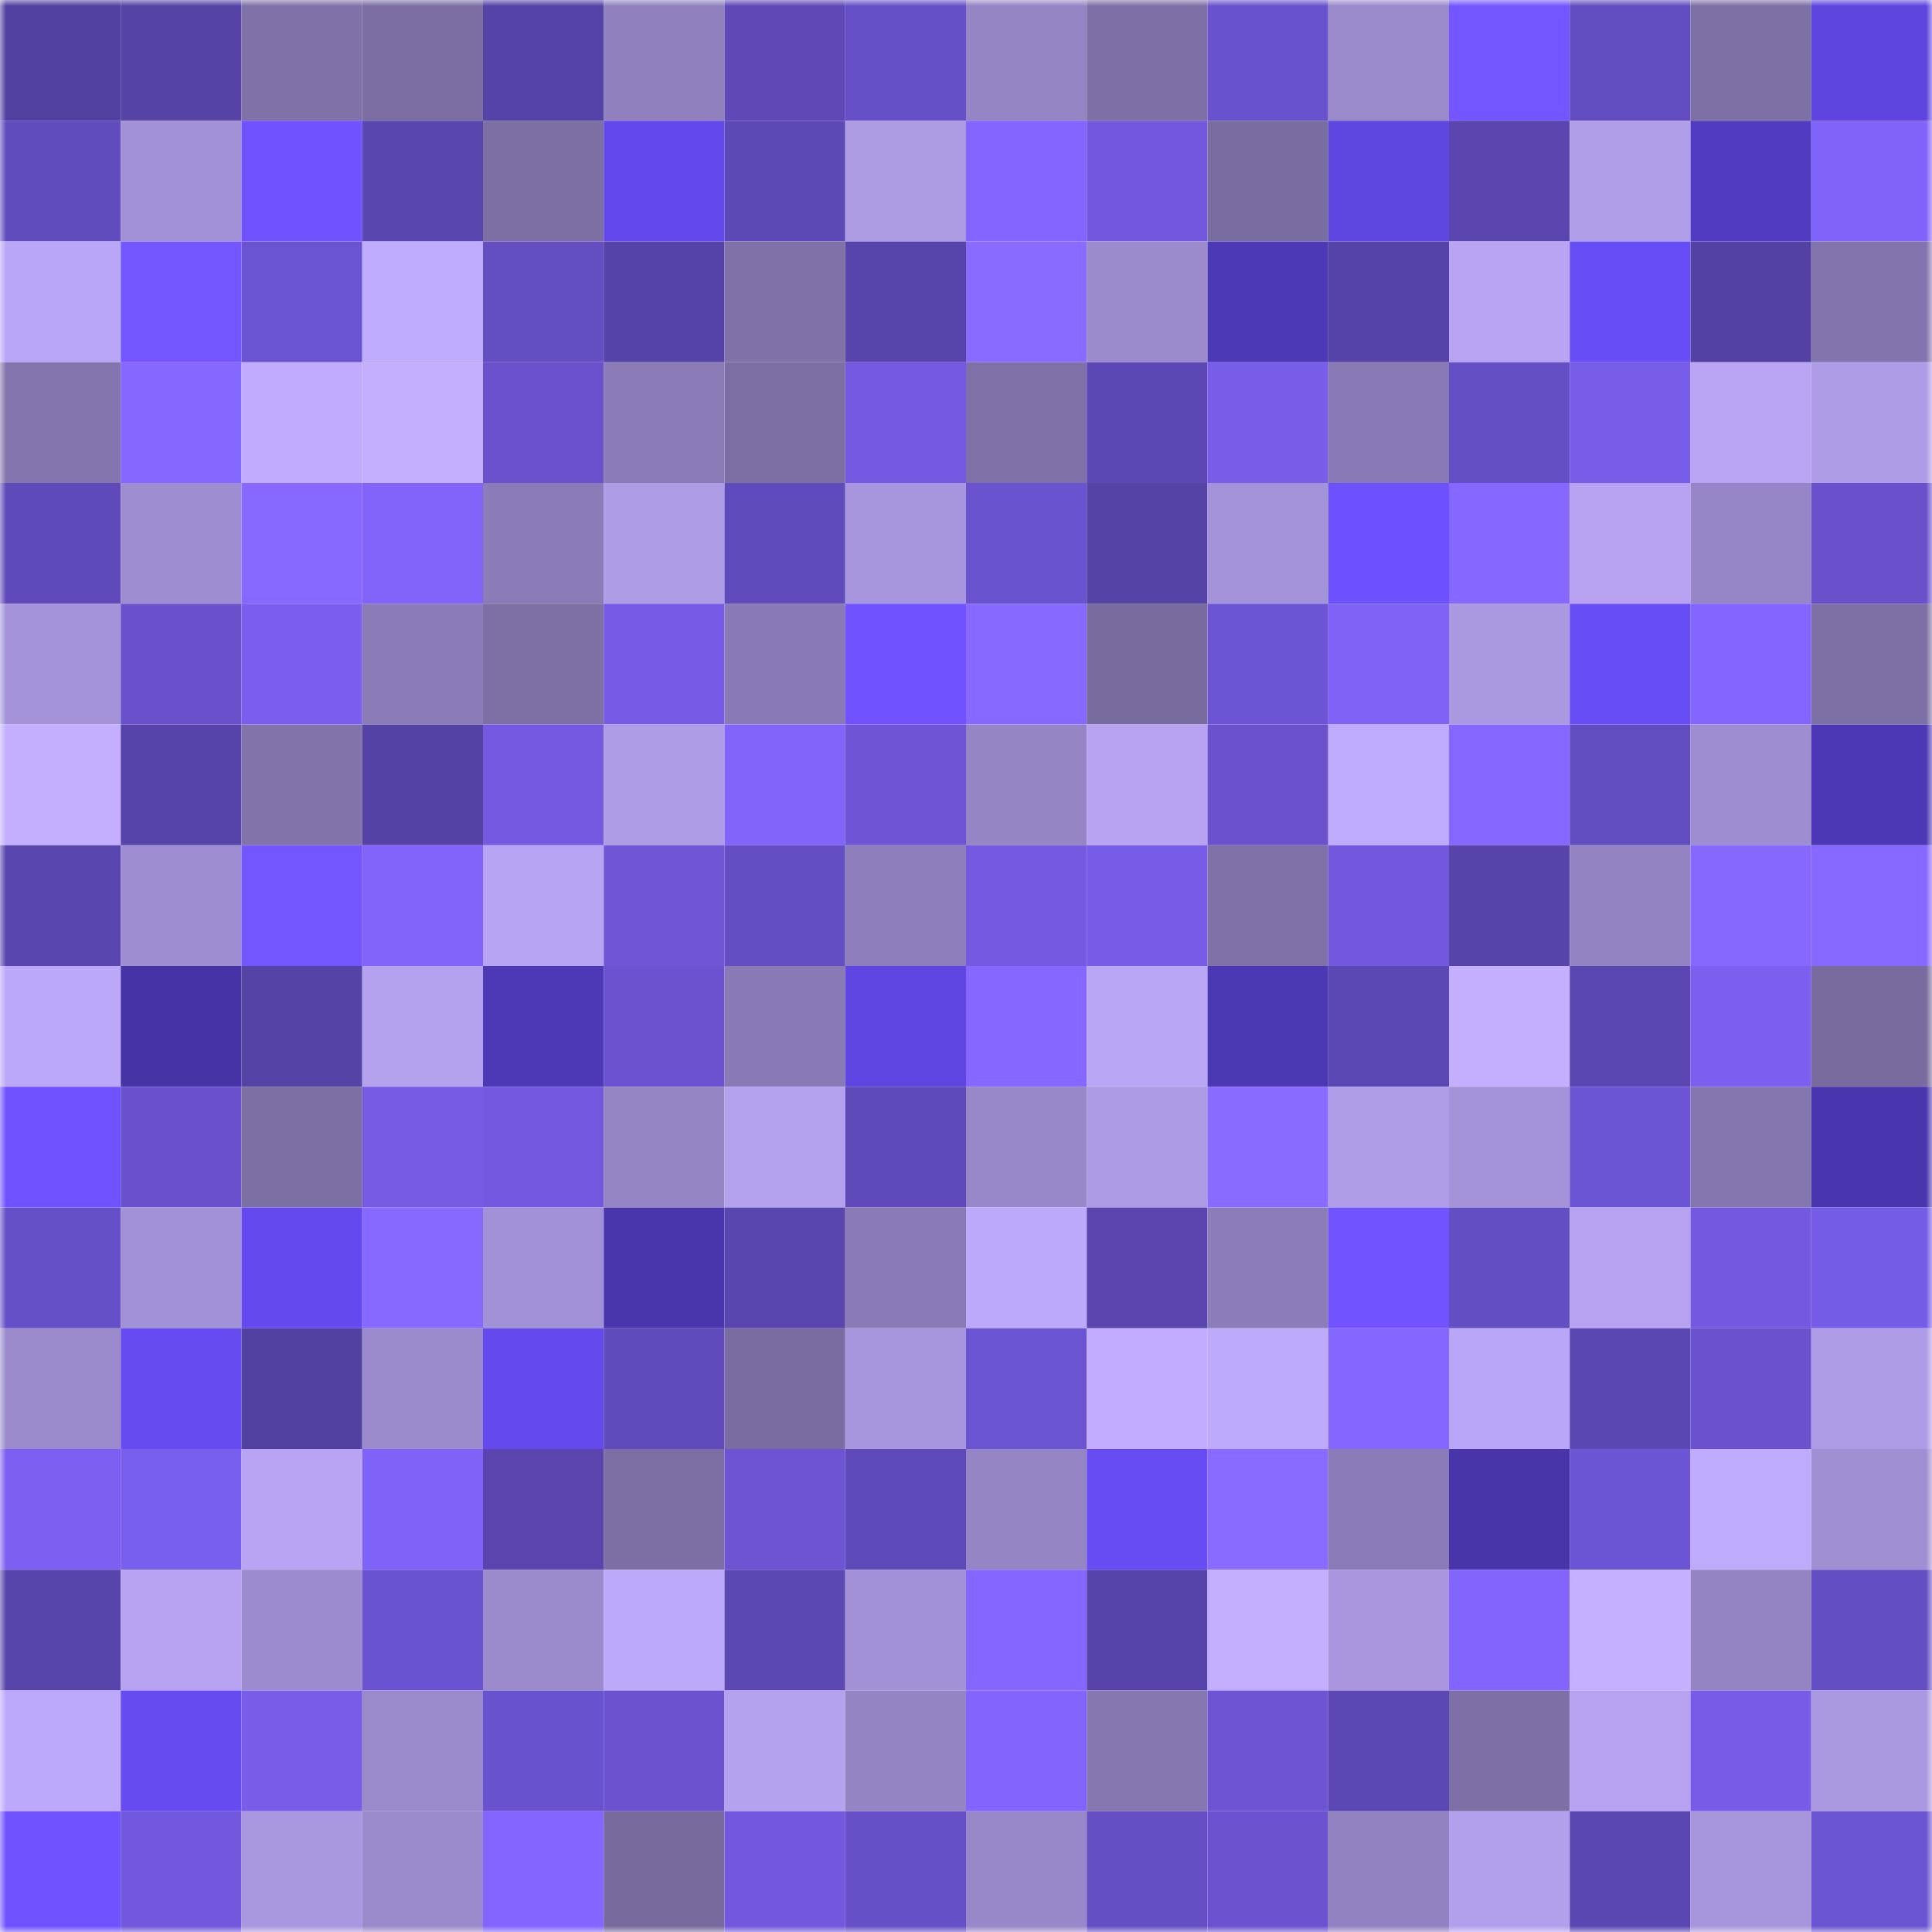 <svg viewBox="0 0 160 160" fill="none" role="img" xmlns="http://www.w3.org/2000/svg" width="240" height="240" name="ethereum%2C0x7d23285a8dc940f51f2f93c3768d8156e44f9d9f"><mask id="2138042021" mask-type="alpha" maskUnits="userSpaceOnUse" x="0" y="0" width="160" height="160"><rect width="160" height="160" fill="#FFFFFF"></rect></mask><g mask="url(#2138042021)"><rect x="0" y="0" width="10" height="10" fill="#5341a1"></rect><rect x="10" y="0" width="10" height="10" fill="#5543a6"></rect><rect x="20" y="0" width="10" height="10" fill="#7f72a8"></rect><rect x="30" y="0" width="10" height="10" fill="#7c6ea3"></rect><rect x="40" y="0" width="10" height="10" fill="#5643a8"></rect><rect x="50" y="0" width="10" height="10" fill="#9081be"></rect><rect x="60" y="0" width="10" height="10" fill="#5e49b7"></rect><rect x="70" y="0" width="10" height="10" fill="#6650c7"></rect><rect x="80" y="0" width="10" height="10" fill="#9585c5"></rect><rect x="90" y="0" width="10" height="10" fill="#7d70a6"></rect><rect x="100" y="0" width="10" height="10" fill="#6952ce"></rect><rect x="110" y="0" width="10" height="10" fill="#9a89cb"></rect><rect x="120" y="0" width="10" height="10" fill="#7456ff"></rect><rect x="130" y="0" width="10" height="10" fill="#624dc0"></rect><rect x="140" y="0" width="10" height="10" fill="#7d70a5"></rect><rect x="150" y="0" width="10" height="10" fill="#5d45de"></rect><rect x="0" y="10" width="10" height="10" fill="#614cbe"></rect><rect x="10" y="10" width="10" height="10" fill="#a391d7"></rect><rect x="20" y="10" width="10" height="10" fill="#7053ff"></rect><rect x="30" y="10" width="10" height="10" fill="#5946ae"></rect><rect x="40" y="10" width="10" height="10" fill="#7c6fa4"></rect><rect x="50" y="10" width="10" height="10" fill="#6349eb"></rect><rect x="60" y="10" width="10" height="10" fill="#5d49b6"></rect><rect x="70" y="10" width="10" height="10" fill="#ac9ae3"></rect><rect x="80" y="10" width="10" height="10" fill="#8366ff"></rect><rect x="90" y="10" width="10" height="10" fill="#7158dc"></rect><rect x="100" y="10" width="10" height="10" fill="#796ca0"></rect><rect x="110" y="10" width="10" height="10" fill="#5e46e0"></rect><rect x="120" y="10" width="10" height="10" fill="#5945ad"></rect><rect x="130" y="10" width="10" height="10" fill="#b19ee9"></rect><rect x="140" y="10" width="10" height="10" fill="#513cc1"></rect><rect x="150" y="10" width="10" height="10" fill="#8064fa"></rect><rect x="0" y="20" width="10" height="10" fill="#baa6f6"></rect><rect x="10" y="20" width="10" height="10" fill="#7456ff"></rect><rect x="20" y="20" width="10" height="10" fill="#6b54d2"></rect><rect x="30" y="20" width="10" height="10" fill="#bfabfc"></rect><rect x="40" y="20" width="10" height="10" fill="#634ec2"></rect><rect x="50" y="20" width="10" height="10" fill="#5643a8"></rect><rect x="60" y="20" width="10" height="10" fill="#8072a9"></rect><rect x="70" y="20" width="10" height="10" fill="#5845ac"></rect><rect x="80" y="20" width="10" height="10" fill="#896bff"></rect><rect x="90" y="20" width="10" height="10" fill="#9b8bcd"></rect><rect x="100" y="20" width="10" height="10" fill="#4c39b5"></rect><rect x="110" y="20" width="10" height="10" fill="#5643a7"></rect><rect x="120" y="20" width="10" height="10" fill="#b8a4f3"></rect><rect x="130" y="20" width="10" height="10" fill="#674df5"></rect><rect x="140" y="20" width="10" height="10" fill="#5341a3"></rect><rect x="150" y="20" width="10" height="10" fill="#8274ac"></rect><rect x="0" y="30" width="10" height="10" fill="#8375ad"></rect><rect x="10" y="30" width="10" height="10" fill="#8568ff"></rect><rect x="20" y="30" width="10" height="10" fill="#c0abfd"></rect><rect x="30" y="30" width="10" height="10" fill="#c4afff"></rect><rect x="40" y="30" width="10" height="10" fill="#6952cc"></rect><rect x="50" y="30" width="10" height="10" fill="#8b7cb8"></rect><rect x="60" y="30" width="10" height="10" fill="#7c6fa4"></rect><rect x="70" y="30" width="10" height="10" fill="#745ae2"></rect><rect x="80" y="30" width="10" height="10" fill="#7f71a7"></rect><rect x="90" y="30" width="10" height="10" fill="#5c48b4"></rect><rect x="100" y="30" width="10" height="10" fill="#775de8"></rect><rect x="110" y="30" width="10" height="10" fill="#887ab4"></rect><rect x="120" y="30" width="10" height="10" fill="#654fc5"></rect><rect x="130" y="30" width="10" height="10" fill="#775de8"></rect><rect x="140" y="30" width="10" height="10" fill="#b9a5f4"></rect><rect x="150" y="30" width="10" height="10" fill="#af9ce7"></rect><rect x="0" y="40" width="10" height="10" fill="#5f4ab9"></rect><rect x="10" y="40" width="10" height="10" fill="#9e8dd1"></rect><rect x="20" y="40" width="10" height="10" fill="#8769ff"></rect><rect x="30" y="40" width="10" height="10" fill="#8165fb"></rect><rect x="40" y="40" width="10" height="10" fill="#8b7cb7"></rect><rect x="50" y="40" width="10" height="10" fill="#ae9ce6"></rect><rect x="60" y="40" width="10" height="10" fill="#604bbc"></rect><rect x="70" y="40" width="10" height="10" fill="#a795dd"></rect><rect x="80" y="40" width="10" height="10" fill="#6a53cf"></rect><rect x="90" y="40" width="10" height="10" fill="#5543a6"></rect><rect x="100" y="40" width="10" height="10" fill="#a593da"></rect><rect x="110" y="40" width="10" height="10" fill="#6d51ff"></rect><rect x="120" y="40" width="10" height="10" fill="#8568ff"></rect><rect x="130" y="40" width="10" height="10" fill="#b6a2f0"></rect><rect x="140" y="40" width="10" height="10" fill="#9686c7"></rect><rect x="150" y="40" width="10" height="10" fill="#6851cb"></rect><rect x="0" y="50" width="10" height="10" fill="#a593da"></rect><rect x="10" y="50" width="10" height="10" fill="#6851cb"></rect><rect x="20" y="50" width="10" height="10" fill="#7a5fee"></rect><rect x="30" y="50" width="10" height="10" fill="#8b7cb7"></rect><rect x="40" y="50" width="10" height="10" fill="#7d70a5"></rect><rect x="50" y="50" width="10" height="10" fill="#755be5"></rect><rect x="60" y="50" width="10" height="10" fill="#897ab5"></rect><rect x="70" y="50" width="10" height="10" fill="#7053ff"></rect><rect x="80" y="50" width="10" height="10" fill="#8669ff"></rect><rect x="90" y="50" width="10" height="10" fill="#786c9f"></rect><rect x="100" y="50" width="10" height="10" fill="#6c55d4"></rect><rect x="110" y="50" width="10" height="10" fill="#7d62f5"></rect><rect x="120" y="50" width="10" height="10" fill="#aa98e0"></rect><rect x="130" y="50" width="10" height="10" fill="#674df5"></rect><rect x="140" y="50" width="10" height="10" fill="#8266ff"></rect><rect x="150" y="50" width="10" height="10" fill="#7d70a5"></rect><rect x="0" y="60" width="10" height="10" fill="#c4afff"></rect><rect x="10" y="60" width="10" height="10" fill="#5744aa"></rect><rect x="20" y="60" width="10" height="10" fill="#8274ab"></rect><rect x="30" y="60" width="10" height="10" fill="#5442a4"></rect><rect x="40" y="60" width="10" height="10" fill="#735ae1"></rect><rect x="50" y="60" width="10" height="10" fill="#ae9ce6"></rect><rect x="60" y="60" width="10" height="10" fill="#8165fb"></rect><rect x="70" y="60" width="10" height="10" fill="#6d55d5"></rect><rect x="80" y="60" width="10" height="10" fill="#9585c5"></rect><rect x="90" y="60" width="10" height="10" fill="#b7a3f1"></rect><rect x="100" y="60" width="10" height="10" fill="#6952cc"></rect><rect x="110" y="60" width="10" height="10" fill="#bfabfc"></rect><rect x="120" y="60" width="10" height="10" fill="#8568ff"></rect><rect x="130" y="60" width="10" height="10" fill="#624dc0"></rect><rect x="140" y="60" width="10" height="10" fill="#9e8dd1"></rect><rect x="150" y="60" width="10" height="10" fill="#4c38b4"></rect><rect x="0" y="70" width="10" height="10" fill="#5946af"></rect><rect x="10" y="70" width="10" height="10" fill="#9e8dd1"></rect><rect x="20" y="70" width="10" height="10" fill="#7456ff"></rect><rect x="30" y="70" width="10" height="10" fill="#8165fb"></rect><rect x="40" y="70" width="10" height="10" fill="#b7a4f2"></rect><rect x="50" y="70" width="10" height="10" fill="#6e56d7"></rect><rect x="60" y="70" width="10" height="10" fill="#644ec3"></rect><rect x="70" y="70" width="10" height="10" fill="#8e7fbc"></rect><rect x="80" y="70" width="10" height="10" fill="#735ae1"></rect><rect x="90" y="70" width="10" height="10" fill="#765ce6"></rect><rect x="100" y="70" width="10" height="10" fill="#7f71a7"></rect><rect x="110" y="70" width="10" height="10" fill="#7158dd"></rect><rect x="120" y="70" width="10" height="10" fill="#5744a9"></rect><rect x="130" y="70" width="10" height="10" fill="#9383c2"></rect><rect x="140" y="70" width="10" height="10" fill="#8668ff"></rect><rect x="150" y="70" width="10" height="10" fill="#8769ff"></rect><rect x="0" y="80" width="10" height="10" fill="#bca8f8"></rect><rect x="10" y="80" width="10" height="10" fill="#4634a7"></rect><rect x="20" y="80" width="10" height="10" fill="#5543a6"></rect><rect x="30" y="80" width="10" height="10" fill="#b5a2ef"></rect><rect x="40" y="80" width="10" height="10" fill="#4d39b6"></rect><rect x="50" y="80" width="10" height="10" fill="#6b53d0"></rect><rect x="60" y="80" width="10" height="10" fill="#897ab5"></rect><rect x="70" y="80" width="10" height="10" fill="#5f46e2"></rect><rect x="80" y="80" width="10" height="10" fill="#8568ff"></rect><rect x="90" y="80" width="10" height="10" fill="#b9a6f5"></rect><rect x="100" y="80" width="10" height="10" fill="#4b38b3"></rect><rect x="110" y="80" width="10" height="10" fill="#5c48b5"></rect><rect x="120" y="80" width="10" height="10" fill="#c4afff"></rect><rect x="130" y="80" width="10" height="10" fill="#5b47b2"></rect><rect x="140" y="80" width="10" height="10" fill="#7b60f0"></rect><rect x="150" y="80" width="10" height="10" fill="#786b9e"></rect><rect x="0" y="90" width="10" height="10" fill="#7053ff"></rect><rect x="10" y="90" width="10" height="10" fill="#6851cb"></rect><rect x="20" y="90" width="10" height="10" fill="#7c6fa4"></rect><rect x="30" y="90" width="10" height="10" fill="#755be4"></rect><rect x="40" y="90" width="10" height="10" fill="#7259df"></rect><rect x="50" y="90" width="10" height="10" fill="#9585c5"></rect><rect x="60" y="90" width="10" height="10" fill="#b5a2ef"></rect><rect x="70" y="90" width="10" height="10" fill="#5f4aba"></rect><rect x="80" y="90" width="10" height="10" fill="#9888c9"></rect><rect x="90" y="90" width="10" height="10" fill="#ad9ae4"></rect><rect x="100" y="90" width="10" height="10" fill="#896bff"></rect><rect x="110" y="90" width="10" height="10" fill="#b09de8"></rect><rect x="120" y="90" width="10" height="10" fill="#a493d9"></rect><rect x="130" y="90" width="10" height="10" fill="#6c55d4"></rect><rect x="140" y="90" width="10" height="10" fill="#8476af"></rect><rect x="150" y="90" width="10" height="10" fill="#4936ae"></rect><rect x="0" y="100" width="10" height="10" fill="#6650c8"></rect><rect x="10" y="100" width="10" height="10" fill="#a391d7"></rect><rect x="20" y="100" width="10" height="10" fill="#644aee"></rect><rect x="30" y="100" width="10" height="10" fill="#8669ff"></rect><rect x="40" y="100" width="10" height="10" fill="#a291d6"></rect><rect x="50" y="100" width="10" height="10" fill="#4936ad"></rect><rect x="60" y="100" width="10" height="10" fill="#5845ad"></rect><rect x="70" y="100" width="10" height="10" fill="#897bb5"></rect><rect x="80" y="100" width="10" height="10" fill="#bda9f9"></rect><rect x="90" y="100" width="10" height="10" fill="#5945ad"></rect><rect x="100" y="100" width="10" height="10" fill="#8c7db9"></rect><rect x="110" y="100" width="10" height="10" fill="#7154ff"></rect><rect x="120" y="100" width="10" height="10" fill="#644ec4"></rect><rect x="130" y="100" width="10" height="10" fill="#b6a2f0"></rect><rect x="140" y="100" width="10" height="10" fill="#7259df"></rect><rect x="150" y="100" width="10" height="10" fill="#755ce6"></rect><rect x="0" y="110" width="10" height="10" fill="#9a8acc"></rect><rect x="10" y="110" width="10" height="10" fill="#654bf0"></rect><rect x="20" y="110" width="10" height="10" fill="#5341a2"></rect><rect x="30" y="110" width="10" height="10" fill="#9a89cb"></rect><rect x="40" y="110" width="10" height="10" fill="#644aed"></rect><rect x="50" y="110" width="10" height="10" fill="#604bbc"></rect><rect x="60" y="110" width="10" height="10" fill="#796ca0"></rect><rect x="70" y="110" width="10" height="10" fill="#a795dd"></rect><rect x="80" y="110" width="10" height="10" fill="#6b54d1"></rect><rect x="90" y="110" width="10" height="10" fill="#c1acff"></rect><rect x="100" y="110" width="10" height="10" fill="#beaafb"></rect><rect x="110" y="110" width="10" height="10" fill="#8467ff"></rect><rect x="120" y="110" width="10" height="10" fill="#baa6f6"></rect><rect x="130" y="110" width="10" height="10" fill="#5b47b2"></rect><rect x="140" y="110" width="10" height="10" fill="#6952cc"></rect><rect x="150" y="110" width="10" height="10" fill="#af9ce7"></rect><rect x="0" y="120" width="10" height="10" fill="#7b60f1"></rect><rect x="10" y="120" width="10" height="10" fill="#795fed"></rect><rect x="20" y="120" width="10" height="10" fill="#b8a4f3"></rect><rect x="30" y="120" width="10" height="10" fill="#7f63f8"></rect><rect x="40" y="120" width="10" height="10" fill="#5945ad"></rect><rect x="50" y="120" width="10" height="10" fill="#7c6fa4"></rect><rect x="60" y="120" width="10" height="10" fill="#6c54d3"></rect><rect x="70" y="120" width="10" height="10" fill="#5f4aba"></rect><rect x="80" y="120" width="10" height="10" fill="#9585c5"></rect><rect x="90" y="120" width="10" height="10" fill="#674cf4"></rect><rect x="100" y="120" width="10" height="10" fill="#896bff"></rect><rect x="110" y="120" width="10" height="10" fill="#8b7cb7"></rect><rect x="120" y="120" width="10" height="10" fill="#4735a9"></rect><rect x="130" y="120" width="10" height="10" fill="#6c55d4"></rect><rect x="140" y="120" width="10" height="10" fill="#bfabfc"></rect><rect x="150" y="120" width="10" height="10" fill="#a08fd3"></rect><rect x="0" y="130" width="10" height="10" fill="#5845ac"></rect><rect x="10" y="130" width="10" height="10" fill="#b7a3f1"></rect><rect x="20" y="130" width="10" height="10" fill="#9c8bce"></rect><rect x="30" y="130" width="10" height="10" fill="#6a53d0"></rect><rect x="40" y="130" width="10" height="10" fill="#9b8acc"></rect><rect x="50" y="130" width="10" height="10" fill="#bda9fa"></rect><rect x="60" y="130" width="10" height="10" fill="#5c48b3"></rect><rect x="70" y="130" width="10" height="10" fill="#a291d6"></rect><rect x="80" y="130" width="10" height="10" fill="#8467ff"></rect><rect x="90" y="130" width="10" height="10" fill="#5744aa"></rect><rect x="100" y="130" width="10" height="10" fill="#c4afff"></rect><rect x="110" y="130" width="10" height="10" fill="#a996df"></rect><rect x="120" y="130" width="10" height="10" fill="#8165fd"></rect><rect x="130" y="130" width="10" height="10" fill="#c5b0ff"></rect><rect x="140" y="130" width="10" height="10" fill="#9484c4"></rect><rect x="150" y="130" width="10" height="10" fill="#644ec4"></rect><rect x="0" y="140" width="10" height="10" fill="#bda9f9"></rect><rect x="10" y="140" width="10" height="10" fill="#654bf0"></rect><rect x="20" y="140" width="10" height="10" fill="#775de8"></rect><rect x="30" y="140" width="10" height="10" fill="#9a89cb"></rect><rect x="40" y="140" width="10" height="10" fill="#6952cd"></rect><rect x="50" y="140" width="10" height="10" fill="#6b53d0"></rect><rect x="60" y="140" width="10" height="10" fill="#b5a2ef"></rect><rect x="70" y="140" width="10" height="10" fill="#9384c3"></rect><rect x="80" y="140" width="10" height="10" fill="#8165fd"></rect><rect x="90" y="140" width="10" height="10" fill="#8577b0"></rect><rect x="100" y="140" width="10" height="10" fill="#6c54d2"></rect><rect x="110" y="140" width="10" height="10" fill="#5c48b5"></rect><rect x="120" y="140" width="10" height="10" fill="#7e70a6"></rect><rect x="130" y="140" width="10" height="10" fill="#b6a2f0"></rect><rect x="140" y="140" width="10" height="10" fill="#765ce6"></rect><rect x="150" y="140" width="10" height="10" fill="#aa98e0"></rect><rect x="0" y="150" width="10" height="10" fill="#7053ff"></rect><rect x="10" y="150" width="10" height="10" fill="#7158dc"></rect><rect x="20" y="150" width="10" height="10" fill="#a997df"></rect><rect x="30" y="150" width="10" height="10" fill="#9a89cb"></rect><rect x="40" y="150" width="10" height="10" fill="#8366ff"></rect><rect x="50" y="150" width="10" height="10" fill="#776b9e"></rect><rect x="60" y="150" width="10" height="10" fill="#7158dd"></rect><rect x="70" y="150" width="10" height="10" fill="#6650c7"></rect><rect x="80" y="150" width="10" height="10" fill="#9888c9"></rect><rect x="90" y="150" width="10" height="10" fill="#654fc5"></rect><rect x="100" y="150" width="10" height="10" fill="#6b53d0"></rect><rect x="110" y="150" width="10" height="10" fill="#9282c1"></rect><rect x="120" y="150" width="10" height="10" fill="#b3a0ed"></rect><rect x="130" y="150" width="10" height="10" fill="#5b47b2"></rect><rect x="140" y="150" width="10" height="10" fill="#a896dd"></rect><rect x="150" y="150" width="10" height="10" fill="#6b54d1"></rect></g></svg>